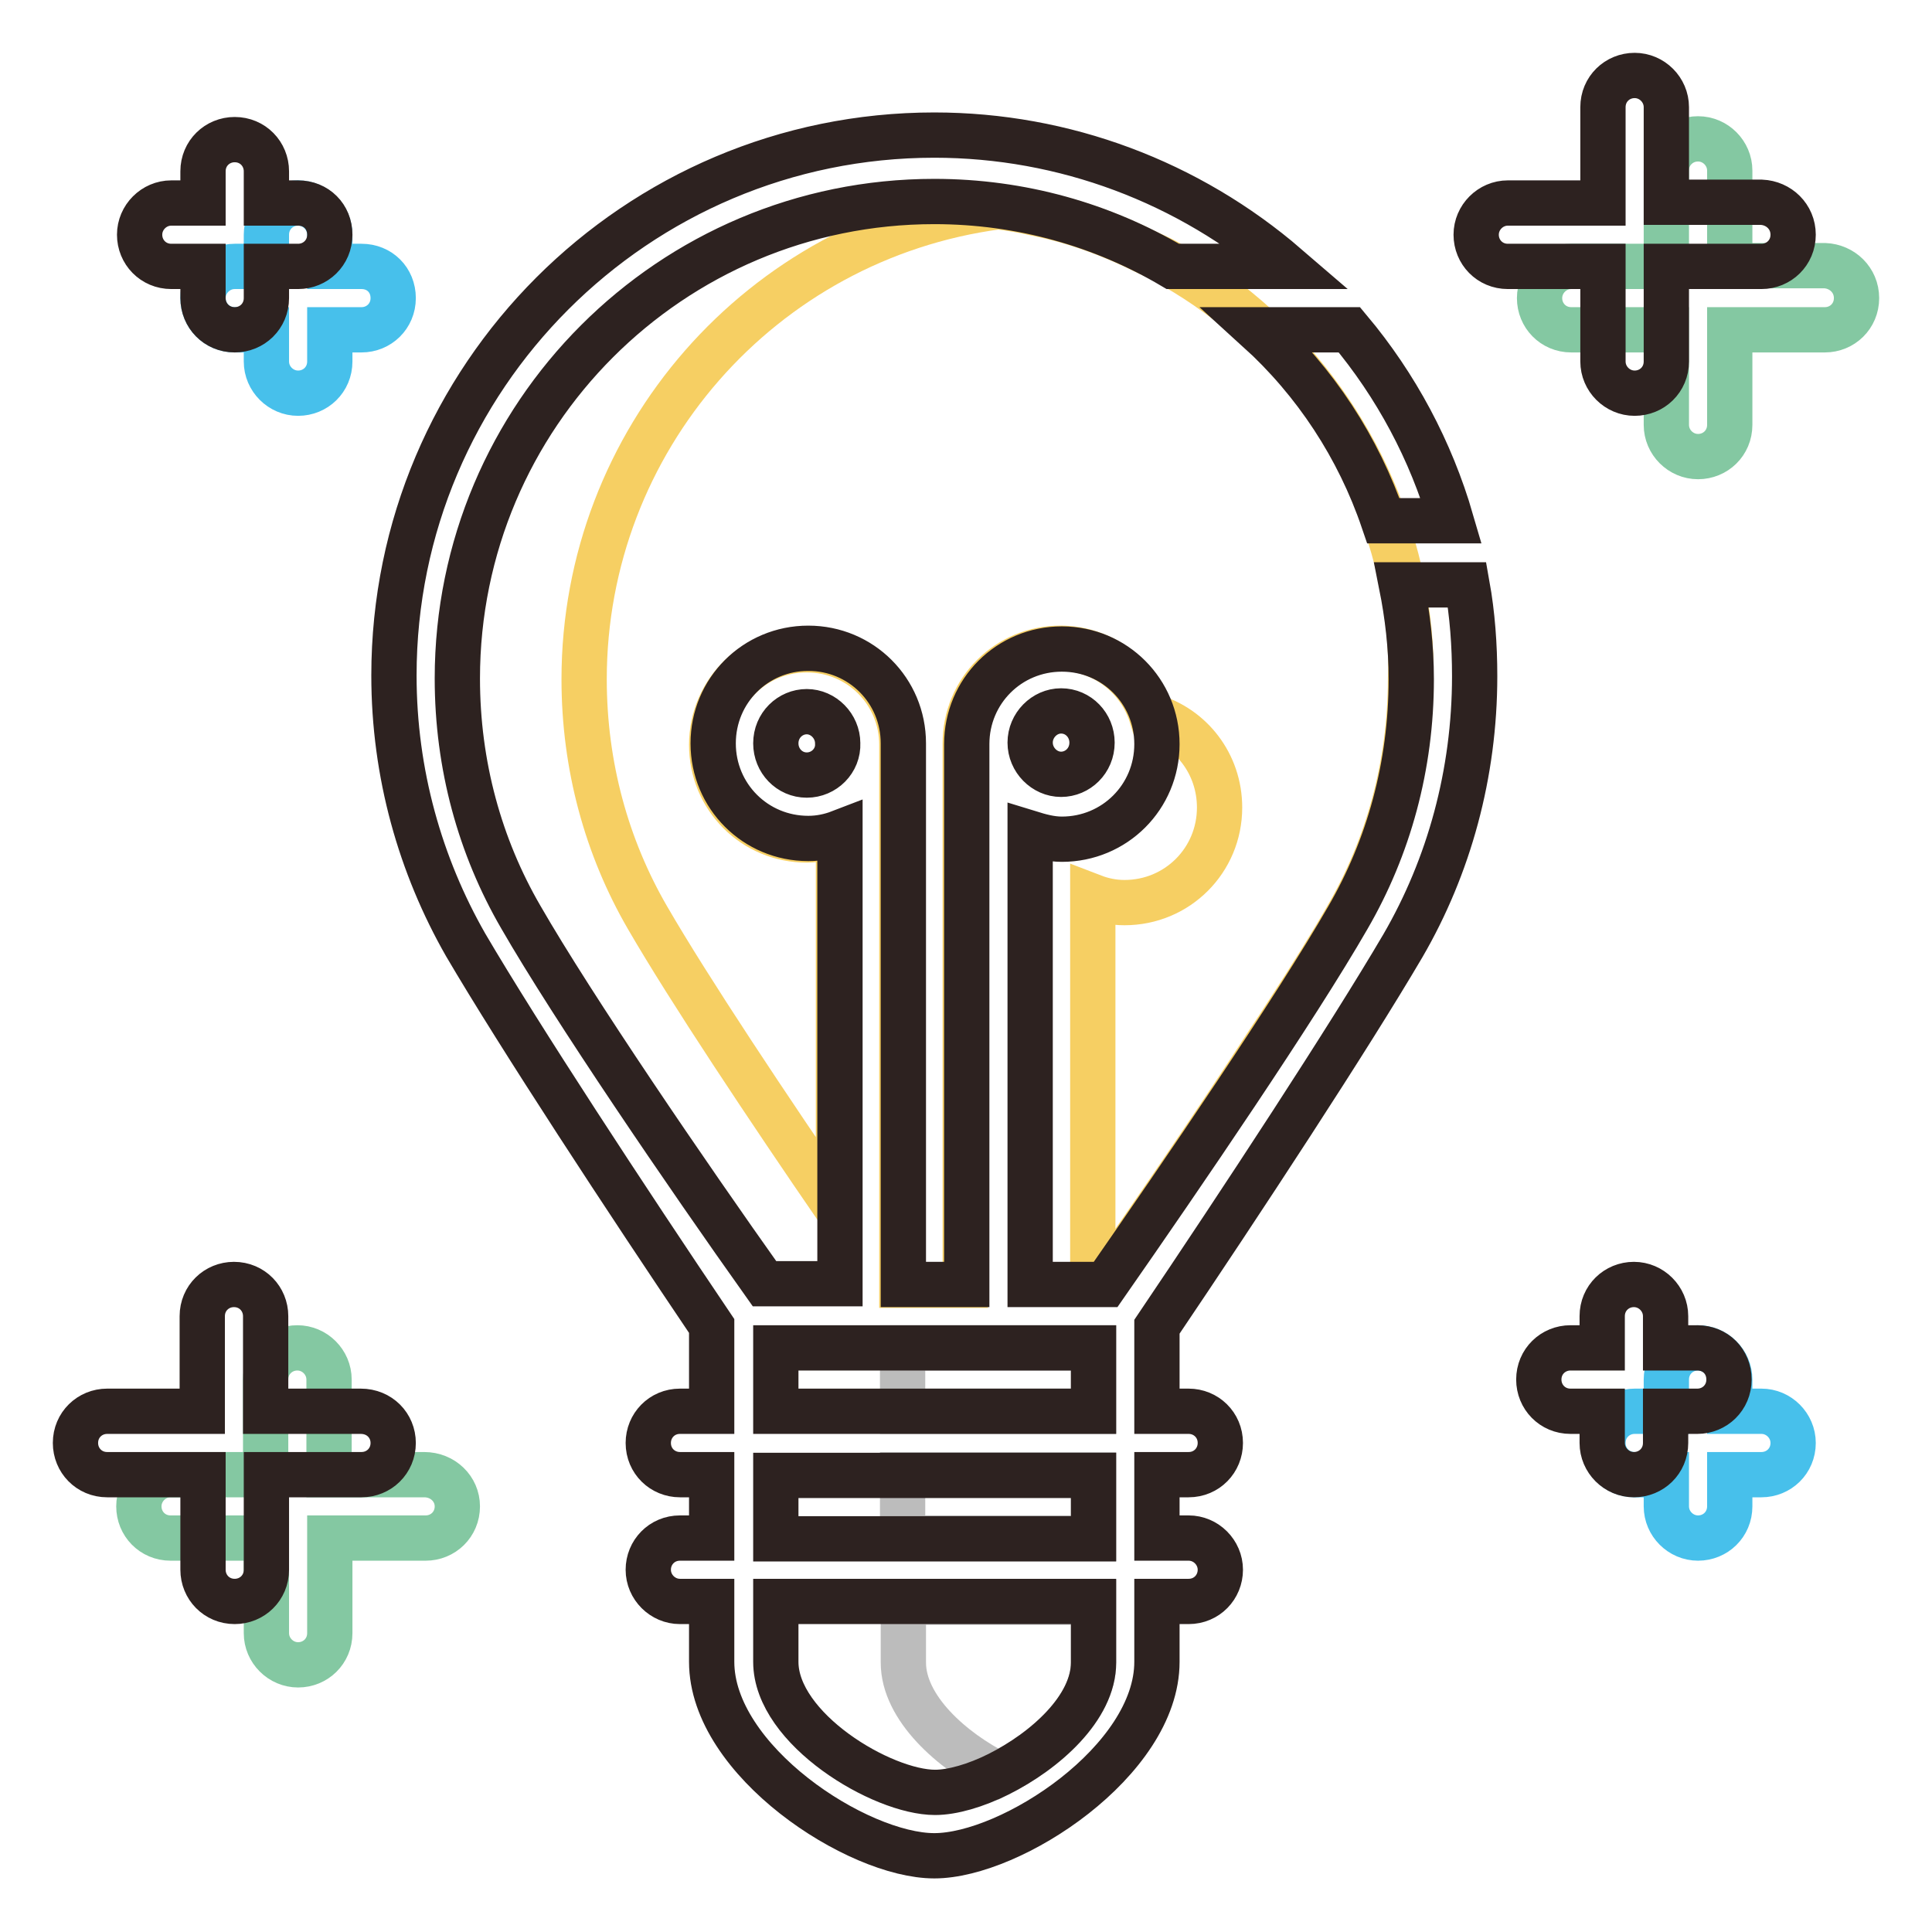 <?xml version="1.0" encoding="utf-8"?>
<!-- Svg Vector Icons : http://www.onlinewebfonts.com/icon -->
<!DOCTYPE svg PUBLIC "-//W3C//DTD SVG 1.1//EN" "http://www.w3.org/Graphics/SVG/1.1/DTD/svg11.dtd">
<svg version="1.1" xmlns="http://www.w3.org/2000/svg" xmlns:xlink="http://www.w3.org/1999/xlink" x="0px" y="0px" viewBox="0 0 256 256" enable-background="new 0 0 256 256" xml:space="preserve">
<g> <path stroke-width="6" fill-opacity="0" stroke="#47c0eb"  d="M237.6,191.2c0,2.4-1.9,4.2-4.2,4.2h-4.2v4.2c0,2.4-1.9,4.2-4.2,4.2s-4.2-1.9-4.2-4.2v-4.2h-4.2 c-2.4,0-4.2-1.9-4.2-4.2c0-2.4,1.9-4.2,4.2-4.2h4.2v-4.2c0-2.4,1.9-4.2,4.2-4.2s4.2,1.9,4.2,4.2v4.2h4.2 C235.7,187,237.6,188.9,237.6,191.2z"/> <path stroke-width="6" fill-opacity="0" stroke="#84c8a2"  d="M60.6,199.6c0,2.4-1.9,4.2-4.2,4.2H43.7v12.6c0,2.4-1.9,4.2-4.2,4.2s-4.2-1.9-4.2-4.2v-12.6H22.6 c-2.4,0-4.2-1.9-4.2-4.2s1.9-4.2,4.2-4.2h12.6v-12.6c0-2.4,1.9-4.2,4.2-4.2s4.2,1.9,4.2,4.2v12.6h12.6 C58.7,195.4,60.6,197.3,60.6,199.6z M246,39.5c0,2.4-1.9,4.2-4.2,4.2h-12.6v12.6c0,2.4-1.9,4.2-4.2,4.2s-4.2-1.9-4.2-4.2V43.7 h-12.6c-2.4,0-4.2-1.9-4.2-4.2s1.9-4.2,4.2-4.2h12.6V22.6c0-2.4,1.9-4.2,4.2-4.2s4.2,1.9,4.2,4.2v12.6h12.6 C244.1,35.3,246,37.1,246,39.5z"/> <path stroke-width="6" fill-opacity="0" stroke="#47c0eb"  d="M52.1,39.5c0,2.4-1.9,4.2-4.2,4.2h-4.2v4.2c0,2.4-1.9,4.2-4.2,4.2s-4.2-1.9-4.2-4.2v-4.2h-4.2 c-2.4,0-4.2-1.9-4.2-4.2s1.9-4.2,4.2-4.2h4.2v-4.2c0-2.4,1.9-4.2,4.2-4.2s4.2,1.9,4.2,4.2v4.2h4.2C50.3,35.3,52.1,37.1,52.1,39.5z" /> <path stroke-width="6" fill-opacity="0" stroke="#f6cf63"  d="M186.7,83.6c-0.2-2-0.5-4-0.9-6v-0.2c-3.6-17.7-14.5-33.1-30.2-42.1c-1.2-0.8-2.4-1.3-3.7-1.9 c-4.6-2.3-9.5-4.1-14.5-5.1c-1.7-0.4-3.4-0.7-5.1-0.9h-0.1c-31.4,4.2-54.8,31-54.8,62.6c0,11.5,3,22.3,8.4,31.6 c5.5,9.5,16.1,25.4,25.3,38.8v-49.9c-1.3,0.4-2.7,0.8-4.2,0.8c-7,0-12.6-5.6-12.6-12.6s5.6-12.6,12.6-12.6c7,0,12.6,5.6,12.6,12.6 v71.6h8.4V98.5c0-7,5.6-12.6,12.6-12.6c5.7,0,10.5,3.8,12.1,9c5.2,1.5,9,6.3,9,12.1c0,7-5.6,12.6-12.6,12.6c-1.5,0-2.9-0.3-4.2-0.8 v51.3h1.6c6.4-9.2,14.8-21.4,21.8-32.2c0.8-1.2,1.6-2.4,2.3-3.5c3.2-4.9,6-9.4,8-12.9c5.4-9.3,8.4-20.1,8.4-31.6 C187,87.7,186.9,85.7,186.7,83.6L186.7,83.6z"/> <path stroke-width="6" fill-opacity="0" stroke="#2d2220"  d="M178.8,43.7h-12.1c7.6,6.9,13.3,15.6,16.6,25.3h9C189.6,59.7,185,51.1,178.8,43.7z"/> <path stroke-width="6" fill-opacity="0" stroke="#bcbcbc"  d="M144.9,178.6v8.4h-25.3v-8.4H144.9z M119.6,195.4h25.3v8.4h-25.3V195.4z M119.6,212.3h25.3v8 c0,6-6.4,11.7-12.6,14.8c-6.2-3.1-12.6-8.8-12.6-14.8V212.3z"/> <path stroke-width="6" fill-opacity="0" stroke="#2d2220"  d="M229.1,182.8c0,2.4-1.9,4.2-4.2,4.2h-4.2v4.2c0,2.4-1.9,4.2-4.2,4.2s-4.2-1.9-4.2-4.2V187h-4.2 c-2.4,0-4.2-1.9-4.2-4.2c0-2.4,1.9-4.2,4.2-4.2h4.2v-4.2c0-2.4,1.9-4.2,4.2-4.2s4.2,1.9,4.2,4.2v4.2h4.2 C227.3,178.6,229.1,180.4,229.1,182.8z M52.1,191.2c0,2.4-1.9,4.2-4.2,4.2H35.3v12.6c0,2.4-1.9,4.2-4.2,4.2c-2.4,0-4.2-1.9-4.2-4.2 v-12.6H14.2c-2.4,0-4.2-1.9-4.2-4.2c0-2.4,1.9-4.2,4.2-4.2h12.6v-12.6c0-2.4,1.9-4.2,4.2-4.2c2.4,0,4.2,1.9,4.2,4.2V187h12.6 C50.3,187,52.1,188.9,52.1,191.2z M237.6,31.1c0,2.4-1.9,4.2-4.2,4.2h-12.6v12.6c0,2.4-1.9,4.2-4.2,4.2s-4.2-1.9-4.2-4.2V35.3 h-12.6c-2.4,0-4.2-1.9-4.2-4.2s1.9-4.2,4.2-4.2h12.6V14.2c0-2.4,1.9-4.2,4.2-4.2s4.2,1.9,4.2,4.2v12.6h12.6 C235.7,26.9,237.6,28.7,237.6,31.1z M43.7,31.1c0,2.4-1.9,4.2-4.2,4.2h-4.2v4.2c0,2.4-1.9,4.2-4.2,4.2c-2.4,0-4.2-1.9-4.2-4.2v-4.2 h-4.2c-2.4,0-4.2-1.9-4.2-4.2s1.9-4.2,4.2-4.2h4.2v-4.2c0-2.4,1.9-4.2,4.2-4.2c2.4,0,4.2,1.9,4.2,4.2v4.2h4.2 C41.9,26.9,43.7,28.7,43.7,31.1z M185.9,125.3c6.1-10.5,9.5-22.8,9.5-35.7c0-4.1-0.3-8.2-1-12.1h-8.7c0.8,4,1.3,8.2,1.3,12.5 c0,11.5-3,22.3-8.4,31.6c-6.9,12-22,34.1-32.1,48.6h-10v-59.8c1.3,0.4,2.7,0.8,4.2,0.8c7,0,12.6-5.6,12.6-12.6s-5.6-12.6-12.6-12.6 c-7,0-12.6,5.6-12.6,12.6v71.6h-8.4V98.5c0-7-5.6-12.6-12.6-12.6c-7,0-12.6,5.6-12.6,12.6s5.6,12.6,12.6,12.6 c1.5,0,2.9-0.3,4.2-0.8v59.8h-10C91,155.6,75.9,133.5,69,121.5c-5.4-9.3-8.4-20.1-8.4-31.6c0-34.9,28.3-63.2,63.2-63.2 c11.5,0,22.3,3.1,31.6,8.6h15.1c-13-11.2-29.5-17.4-46.7-17.4c-39.5,0-71.6,32.1-71.6,71.6c0,13,3.5,25.2,9.5,35.7 c7.1,12.1,21.4,33.9,32.6,50.5V187h-4.2c-2.4,0-4.2,1.9-4.2,4.2c0,2.4,1.9,4.2,4.2,4.2h4.2v8.4h-4.2c-2.4,0-4.2,1.9-4.2,4.2 s1.9,4.2,4.2,4.2h4.2v8c0,13.1,19.3,25.7,29.5,25.7s29.5-12.6,29.5-25.7v-8h4.2c2.4,0,4.2-1.9,4.2-4.2s-1.9-4.2-4.2-4.2h-4.2v-8.4 h4.2c2.4,0,4.2-1.9,4.2-4.2c0-2.4-1.9-4.2-4.2-4.2h-4.2v-11.2C164.5,159.2,178.8,137.4,185.9,125.3L185.9,125.3z M140.6,94.2 c2.3,0,4.1,1.9,4.1,4.2c0,2.4-1.9,4.2-4.1,4.2s-4.1-1.9-4.1-4.2C136.5,96.1,138.4,94.2,140.6,94.2z M106.9,102.7 c-2.3,0-4.1-1.9-4.1-4.2c0-2.4,1.9-4.2,4.1-4.2s4.1,1.9,4.1,4.2C111.1,100.8,109.2,102.7,106.9,102.7z M144.9,220.3 c0,6-6.4,11.7-12.6,14.8c-3,1.5-6.1,2.4-8.4,2.4c-7,0-21.1-8.4-21.1-17.3v-8h42.1V220.3z M144.9,203.9h-42.1v-8.4h42.1V203.9z  M144.9,187h-42.1v-8.4h42.1V187z"/></g>
</svg>